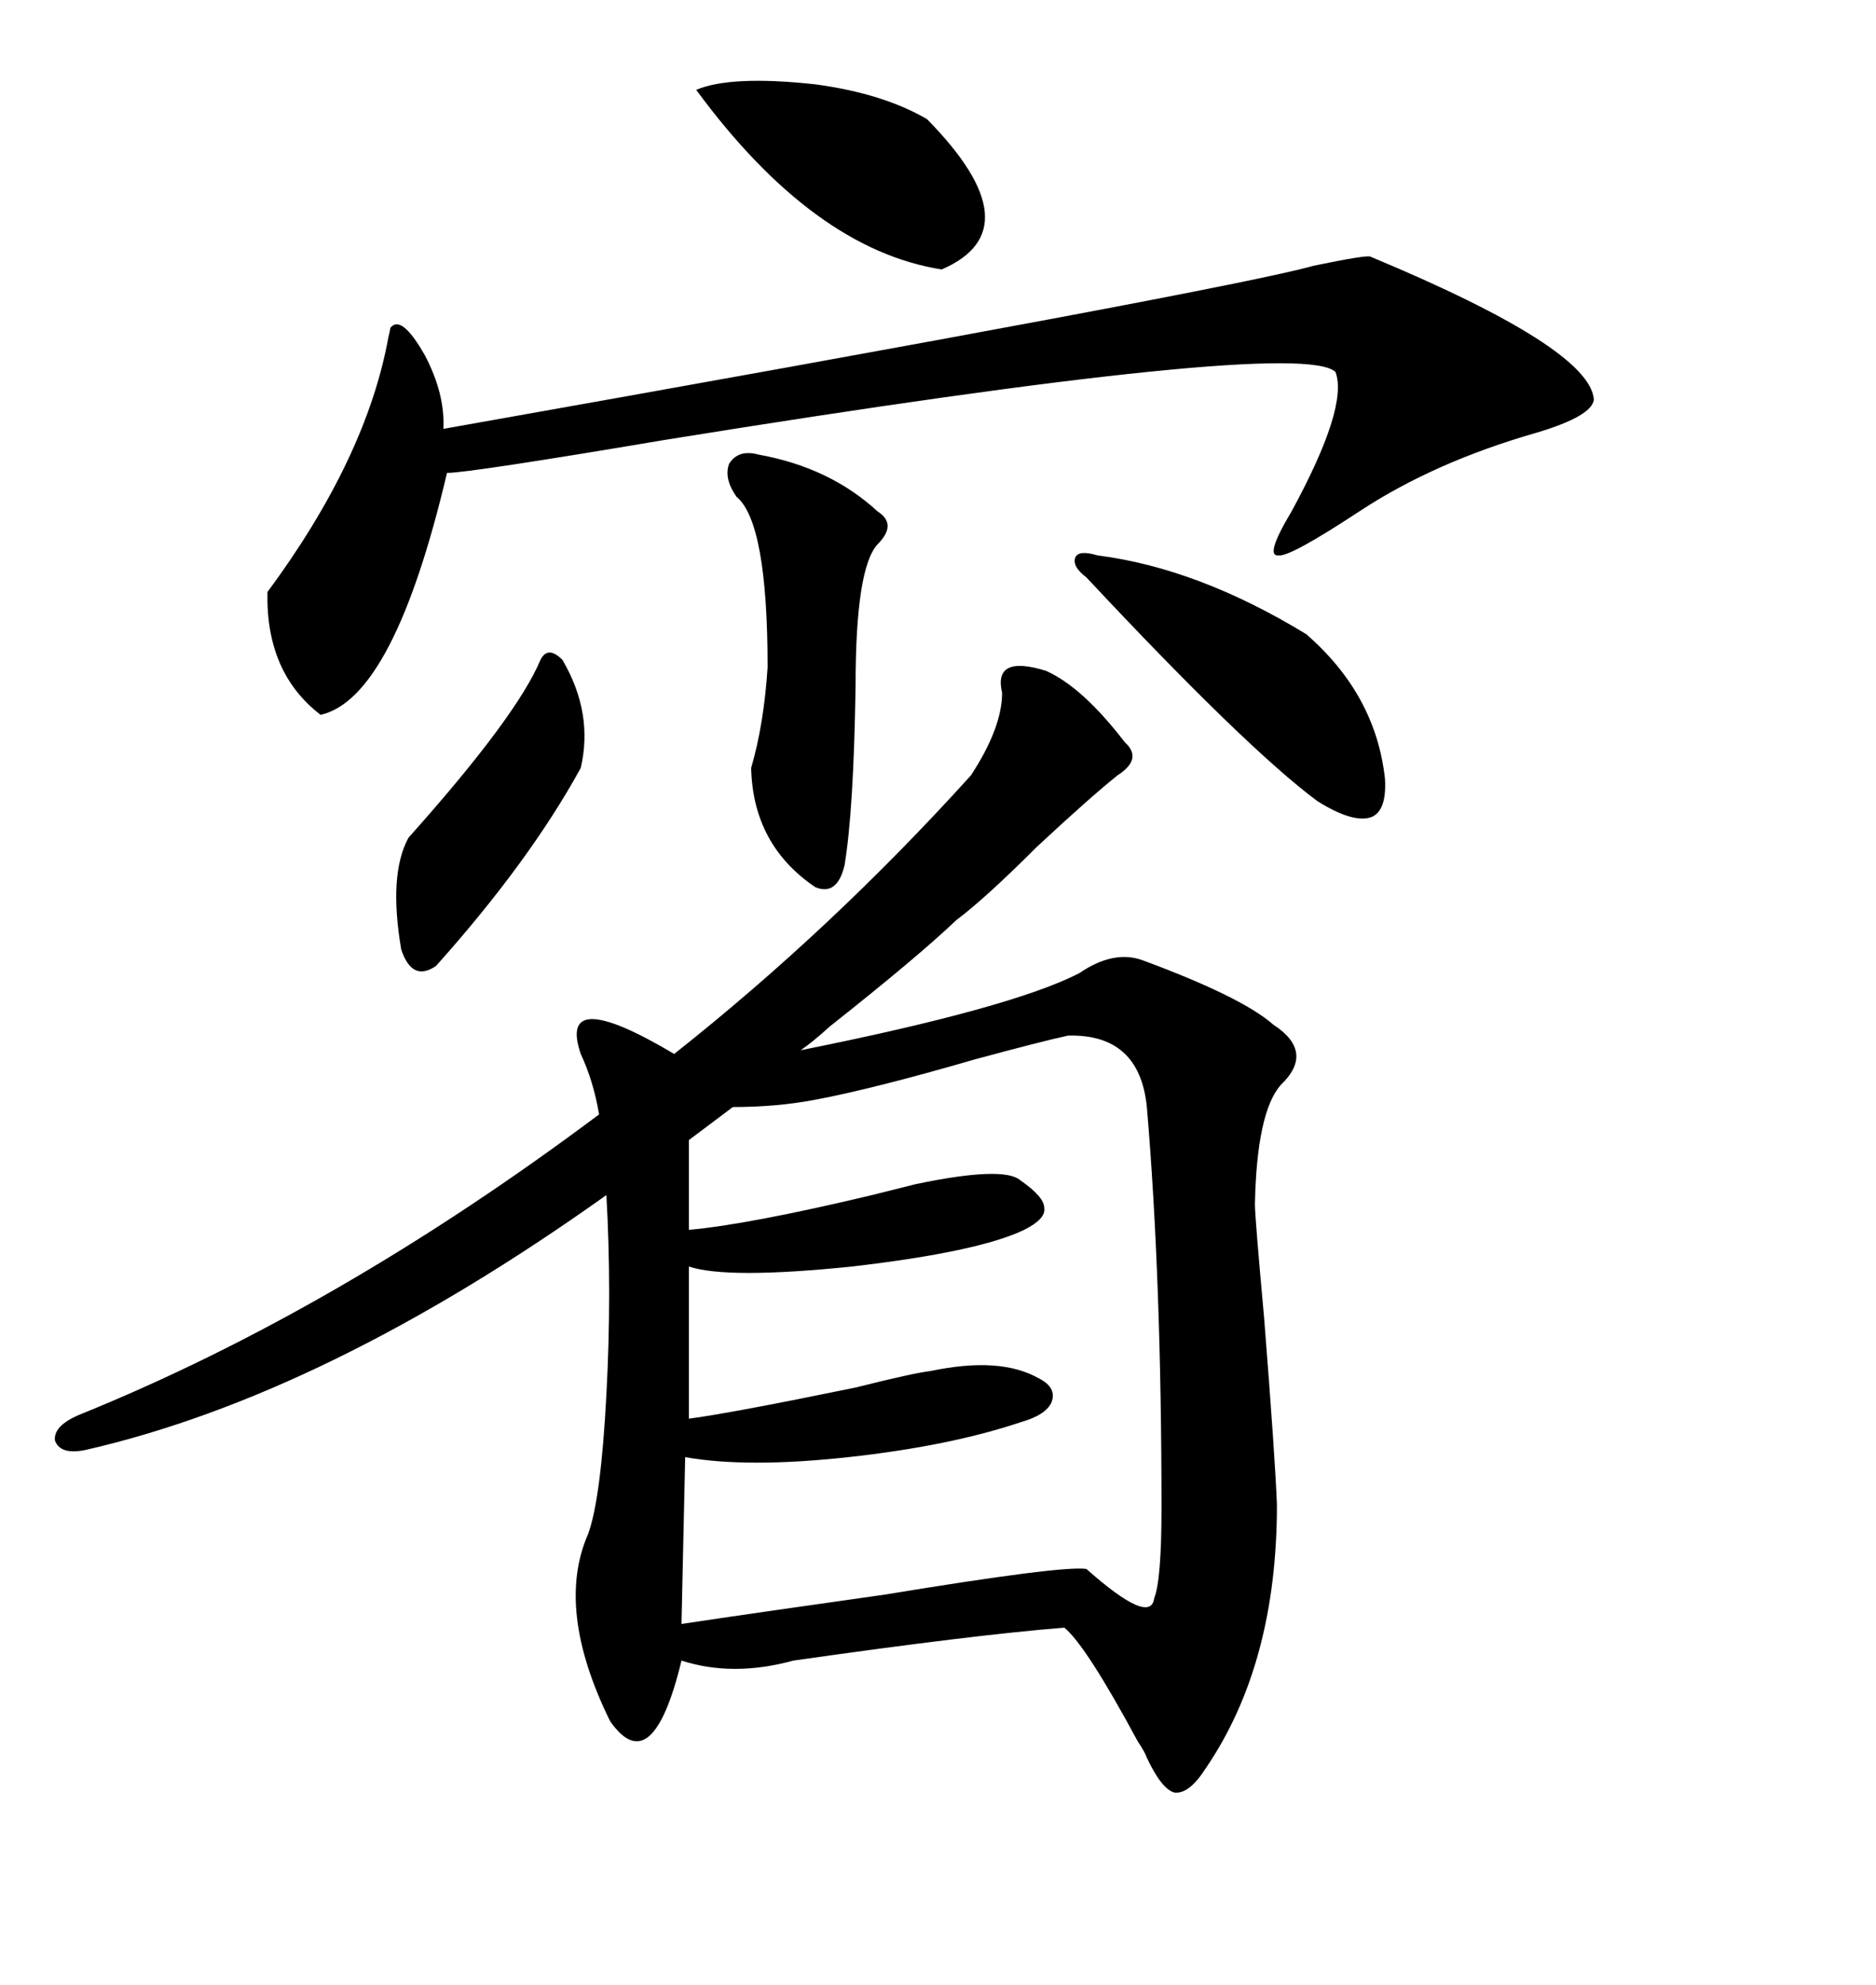 <svg xmlns="http://www.w3.org/2000/svg" xmlns:xlink="http://www.w3.org/1999/xlink" width="300" height="317.285"><path d="M13.77 231.74L13.77 231.74Q9.67 232.62 8.79 230.27L8.79 230.27Q8.50 227.93 12.60 226.17L12.60 226.17Q53.91 209.47 95.80 178.13L95.80 178.13Q94.92 172.85 92.87 168.46L92.87 168.46Q89.06 157.32 107.81 168.46L107.81 168.46Q133.01 148.54 155.27 123.93L155.27 123.93Q160.25 116.31 160.25 110.74L160.25 110.74Q158.79 104.59 167.29 107.23L167.29 107.23Q173.14 109.86 179.88 118.65L179.88 118.65Q182.81 121.29 178.71 123.93L178.71 123.93Q174.32 127.44 165.82 135.35L165.82 135.35Q157.62 143.55 152.93 147.07L152.93 147.07Q146.78 152.93 132.71 164.06L132.71 164.06Q129.79 166.70 128.03 167.87L128.03 167.87Q161.72 161.13 172.56 155.57L172.56 155.57Q178.13 151.76 182.81 153.52L182.81 153.52Q198.63 159.38 203.61 163.77L203.61 163.77Q210.35 168.16 204.79 173.44L204.79 173.44Q200.98 177.83 200.68 192.48L200.68 192.48Q200.68 194.53 202.15 210.64L202.15 210.64Q203.91 232.91 204.20 240.53L204.20 240.53Q204.20 266.02 192.77 282.71L192.77 282.71Q190.14 286.82 187.79 286.52L187.79 286.52Q185.74 285.94 183.40 280.96L183.40 280.96Q183.11 280.08 181.93 278.32L181.93 278.32Q173.73 263.09 170.21 260.16L170.21 260.16Q155.57 261.33 126.86 265.43L126.86 265.43Q117.19 268.07 108.98 265.43L108.98 265.43Q104.30 284.77 97.56 275.10L97.56 275.10Q88.77 257.23 94.04 245.21L94.04 245.21Q96.09 239.65 96.97 222.95L96.97 222.95Q97.85 206.54 96.97 191.02L96.97 191.02Q52.15 222.95 13.77 231.74ZM170.80 165.53L170.80 165.53Q166.70 166.41 155.86 169.34L155.86 169.34Q139.75 174.02 130.37 175.78L130.37 175.78Q124.22 176.95 117.19 176.95L117.19 176.95L110.16 182.23L110.16 196.58Q119.82 195.70 139.45 191.02L139.45 191.02Q144.14 189.84 146.48 189.26L146.48 189.26Q160.55 186.33 163.18 188.67L163.18 188.67Q166.99 191.31 166.99 193.07L166.99 193.07Q167.29 194.82 163.77 196.58L163.77 196.58Q156.45 200.10 136.23 202.44L136.23 202.44Q116.31 204.49 110.16 202.44L110.16 202.44L110.16 226.76Q116.89 225.88 136.82 221.78L136.82 221.78Q146.19 219.43 148.83 219.14L148.83 219.14Q159.96 216.80 166.11 220.31L166.11 220.31Q169.04 221.78 168.16 224.12L168.16 224.12Q167.29 226.17 163.18 227.34L163.18 227.34Q151.76 231.15 135.64 232.91L135.64 232.91Q119.53 234.67 109.57 232.91L109.57 232.91L108.98 259.57Q120.70 257.81 141.50 254.88L141.50 254.88Q169.92 250.20 173.73 250.78L173.73 250.78Q183.98 259.86 184.57 255.47L184.57 255.47Q185.74 252.54 185.74 241.11L185.74 241.11Q185.74 204.49 183.40 176.95L183.40 176.95Q182.23 165.23 170.80 165.53ZM219.14 41.02L219.14 41.02Q254.30 55.66 254.88 63.87L254.88 63.87Q254.59 66.50 245.80 69.14L245.80 69.14Q229.39 73.83 217.38 81.74L217.38 81.74Q206.25 89.06 204.49 88.77L204.49 88.77Q202.15 89.06 206.54 81.74L206.54 81.74Q215.63 65.04 213.57 59.47L213.57 59.47Q208.01 53.91 106.35 70.31L106.35 70.31Q75 75.59 71.48 75.59L71.48 75.59Q62.99 111.62 51.27 114.26L51.27 114.26Q42.48 107.52 42.77 94.63L42.77 94.63Q58.59 73.24 62.11 53.91L62.11 53.91Q62.40 52.73 62.40 52.44L62.40 52.44Q64.16 50.10 67.97 56.84L67.97 56.84Q71.19 62.99 70.90 68.55L70.90 68.55Q196.58 46.29 210.06 42.48L210.06 42.48Q218.55 40.72 219.14 41.02ZM117.77 79.39L117.77 79.39Q115.72 76.46 116.60 74.12L116.60 74.12Q118.07 71.78 121.29 72.66L121.29 72.66Q132.71 74.71 140.33 81.74L140.33 81.74Q143.55 83.79 140.33 87.01L140.33 87.01Q136.82 90.82 136.82 109.57L136.82 109.57Q136.52 129.49 135.06 138.28L135.06 138.28Q133.89 143.26 130.37 141.80L130.37 141.80Q120.41 135.06 120.12 122.75L120.12 122.75Q122.17 115.72 122.75 106.64L122.75 106.64Q122.75 83.50 117.77 79.39ZM175.49 88.77L175.49 88.77Q191.60 90.82 208.89 101.37L208.89 101.37Q220.02 111.04 221.48 124.51L221.48 124.51Q221.78 129.79 219.14 130.66L219.14 130.66Q216.21 131.54 210.64 128.03L210.64 128.03Q199.22 119.53 173.73 92.29L173.73 92.29Q171.39 90.53 171.97 89.06L171.97 89.06Q172.56 87.89 175.49 88.77ZM111.33 14.36L111.33 14.36Q116.89 12.01 130.37 13.48L130.37 13.48Q141.21 14.94 148.24 19.04L148.24 19.04Q165.53 36.62 150.59 43.07L150.59 43.07Q130.08 39.84 111.33 14.36ZM86.43 105.47L86.43 105.47Q87.60 103.13 89.94 105.47L89.94 105.47Q94.92 113.96 92.87 122.75L92.87 122.75Q84.67 137.70 69.73 154.39L69.73 154.39Q65.92 157.03 64.16 151.76L64.16 151.76Q62.11 139.75 65.33 133.89L65.33 133.89Q82.62 114.55 86.43 105.47Z"/></svg>
